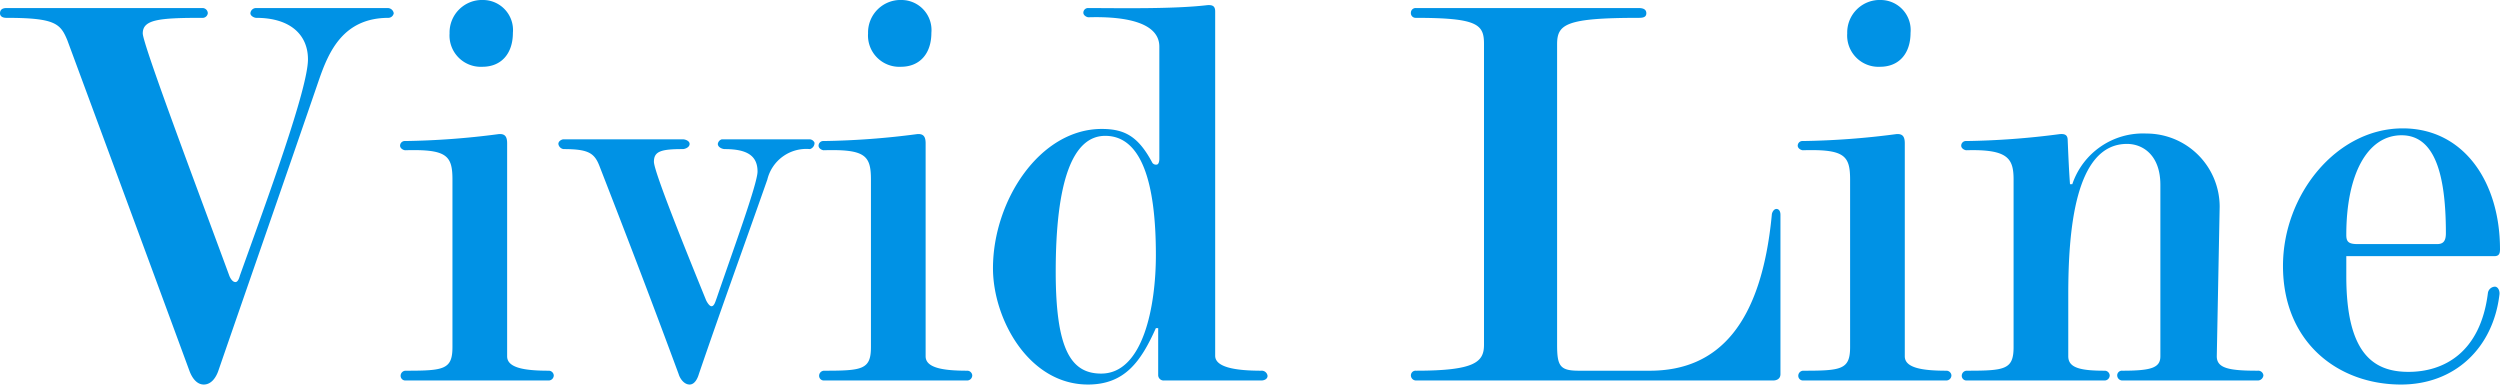 <svg xmlns="http://www.w3.org/2000/svg" width="260.58" height="40.08"><path data-name="パス 37154" d="M32.1 6.18c0 3.06-4.26 14.64-7.08 22.5-.06.18-.18.72-.48.72-.36 0-.6-.54-.66-.72-3.18-8.64-9-24.06-9-25.2 0-1.44 1.68-1.62 6.18-1.62a.545.545 0 00.6-.48.554.554 0 00-.6-.54H.66c-.48 0-.66.24-.66.54s.24.48.66.48c5.1 0 5.64.6 6.36 2.34 0 0 8.04 21.72 12.72 34.44.24.66.72 1.44 1.5 1.44s1.26-.72 1.5-1.38c3-8.7 6.42-18.48 10.5-30.36 1.02-2.94 2.52-6.48 7.26-6.48a.577.577 0 00.54-.48.638.638 0 00-.6-.54H26.7a.586.586 0 00-.6.54c0 .3.42.48.6.48 3.6 0 5.4 1.8 5.4 4.32zm20.76 8.76c0-.72-.24-1.02-.9-.96a82.538 82.538 0 01-9.72.72.49.49 0 00-.54.48c0 .3.36.48.54.48 4.32-.12 4.92.54 4.92 3.06v17.46c0 2.34-.9 2.46-4.86 2.46a.529.529 0 00-.54.48.49.49 0 00.48.54h14.94a.536.536 0 00.54-.54.525.525 0 00-.54-.48c-2.52 0-4.32-.3-4.32-1.5zm-2.58-7.98c1.98 0 3.18-1.38 3.18-3.54A3.133 3.133 0 0050.4 0a3.388 3.388 0 00-3.54 3.48 3.26 3.26 0 003.42 3.48zM62.52 17.4c3.36 8.64 5.4 13.98 8.22 21.6.12.42.54 1.08 1.14 1.08.54 0 .84-.66.96-1.08 2.4-7.02 4.44-12.6 7.14-20.28a4.177 4.177 0 014.44-3.18.664.664 0 00.48-.66.577.577 0 00-.54-.36h-9.12a.586.586 0 00-.42.48c0 .36.48.54.72.54 2.28 0 3.42.66 3.42 2.34 0 1.26-2.58 8.28-4.26 13.2-.12.3-.24.84-.54.84-.24 0-.54-.54-.6-.72-2.1-5.16-5.4-13.32-5.4-14.34 0-1.08.72-1.32 3-1.32.24 0 .72-.18.72-.54 0-.3-.42-.48-.72-.48H58.74c-.18 0-.54.18-.54.48a.633.633 0 00.54.54c2.64 0 3.24.42 3.78 1.86zm33.96-2.46c0-.72-.24-1.02-.9-.96a82.538 82.538 0 01-9.72.72.49.49 0 00-.54.48c0 .3.36.48.54.48 4.32-.12 4.92.54 4.92 3.06v17.46c0 2.34-.9 2.46-4.86 2.46a.529.529 0 00-.54.48.49.49 0 00.48.54h14.94a.536.536 0 00.54-.54.525.525 0 00-.54-.48c-2.52 0-4.32-.3-4.32-1.5zM93.9 6.96c1.98 0 3.18-1.38 3.18-3.54A3.133 3.133 0 0094.02 0a3.388 3.388 0 00-3.54 3.48 3.26 3.26 0 003.42 3.48zm26.94 9.6c0 .24-.06.6-.3.6a.467.467 0 01-.42-.18c-1.44-2.7-2.82-3.54-5.28-3.54-6.48 0-11.34 7.5-11.34 14.52 0 5.28 3.72 12.12 9.9 12.12 3.84 0 5.52-2.4 7.08-5.88h.24v4.86a.567.567 0 00.6.6h10.14c.36 0 .66-.18.66-.48a.611.611 0 00-.66-.54c-2.7 0-4.8-.36-4.8-1.56V1.2c0-.48-.18-.72-.84-.66-3.6.42-9.24.3-12.36.3a.49.49 0 00-.54.48c0 .3.36.48.54.48 4.32-.12 7.38.72 7.38 3.06zm-5.64-2.4c3.78 0 5.28 4.86 5.28 12.42 0 5.34-1.32 12.36-5.7 12.36-3.12 0-4.74-2.46-4.74-10.62 0-9.36 1.74-14.16 5.16-14.16zm69.6 25.5c.48 0 .78-.24.78-.66V22.38c0-.3-.12-.6-.42-.6s-.48.42-.48.6c-1.08 11.34-5.52 16.26-12.72 16.26h-7.38c-1.98 0-2.28-.48-2.28-2.7V4.62c0-2.1.9-2.76 8.52-2.76.42 0 .78-.06.78-.48s-.36-.54-.78-.54H147.6a.49.49 0 00-.54.48.49.49 0 00.48.54c6.42 0 7.14.66 7.14 2.7v31.38c0 1.8-.96 2.7-7.08 2.7a.49.49 0 00-.54.48.538.538 0 00.54.54zm13.74-24.72c0-.72-.24-1.02-.9-.96a82.538 82.538 0 01-9.72.72.49.49 0 00-.54.48c0 .3.36.48.54.48 4.32-.12 4.92.54 4.92 3.06v17.46c0 2.34-.9 2.46-4.86 2.46a.529.529 0 00-.54.48.49.49 0 00.48.54h14.94a.536.536 0 00.54-.54.525.525 0 00-.54-.48c-2.52 0-4.32-.3-4.32-1.5zm-2.58-7.98c1.98 0 3.18-1.38 3.18-3.54A3.133 3.133 0 00196.08 0a3.388 3.388 0 00-3.54 3.48 3.26 3.26 0 003.42 3.48zm13.92 11.76v17.46c0 2.34-.9 2.46-4.86 2.46a.529.529 0 00-.54.48.49.49 0 00.48.54h14.4a.536.536 0 00.54-.54.525.525 0 00-.54-.48c-2.52 0-3.78-.3-3.78-1.5v-6.42c0-6.54.66-15.72 6.12-15.72 1.68 0 3.48 1.2 3.48 4.26v17.88c0 1.2-.96 1.5-3.96 1.5a.49.49 0 00-.54.48.538.538 0 00.54.54h14.1a.592.592 0 00.6-.54.545.545 0 00-.6-.48c-2.94 0-4.26-.24-4.26-1.5l.3-15.6a7.631 7.631 0 00-7.62-7.62A7.764 7.764 0 00216 19.2h-.24c-.12-1.62-.18-3.18-.24-4.56 0-.48-.18-.72-.84-.66a82.538 82.538 0 01-9.72.72.49.49 0 00-.54.48c0 .3.36.48.54.48 4.32-.12 4.92.84 4.92 3.06zm50.64 12c.06-.36-.12-.84-.48-.84a.767.767 0 00-.72.66c-.78 6.24-4.62 8.22-8.28 8.22s-6.48-1.92-6.48-9.96v-2.1h15.42c.48 0 .6-.24.6-.72 0-7.02-3.78-12.6-10.14-12.6-6.9 0-12.48 6.9-12.48 14.34 0 7.98 5.76 12.36 12.3 12.36 5.64 0 9.6-3.84 10.26-9.36zm-5.58-6.42c0 .78-.24 1.14-.9 1.14h-8.34c-.96 0-1.14-.3-1.14-.96 0-6.36 2.22-10.38 5.76-10.38 3.42 0 4.62 3.96 4.62 10.2z" fill="#0092e5"/></svg>